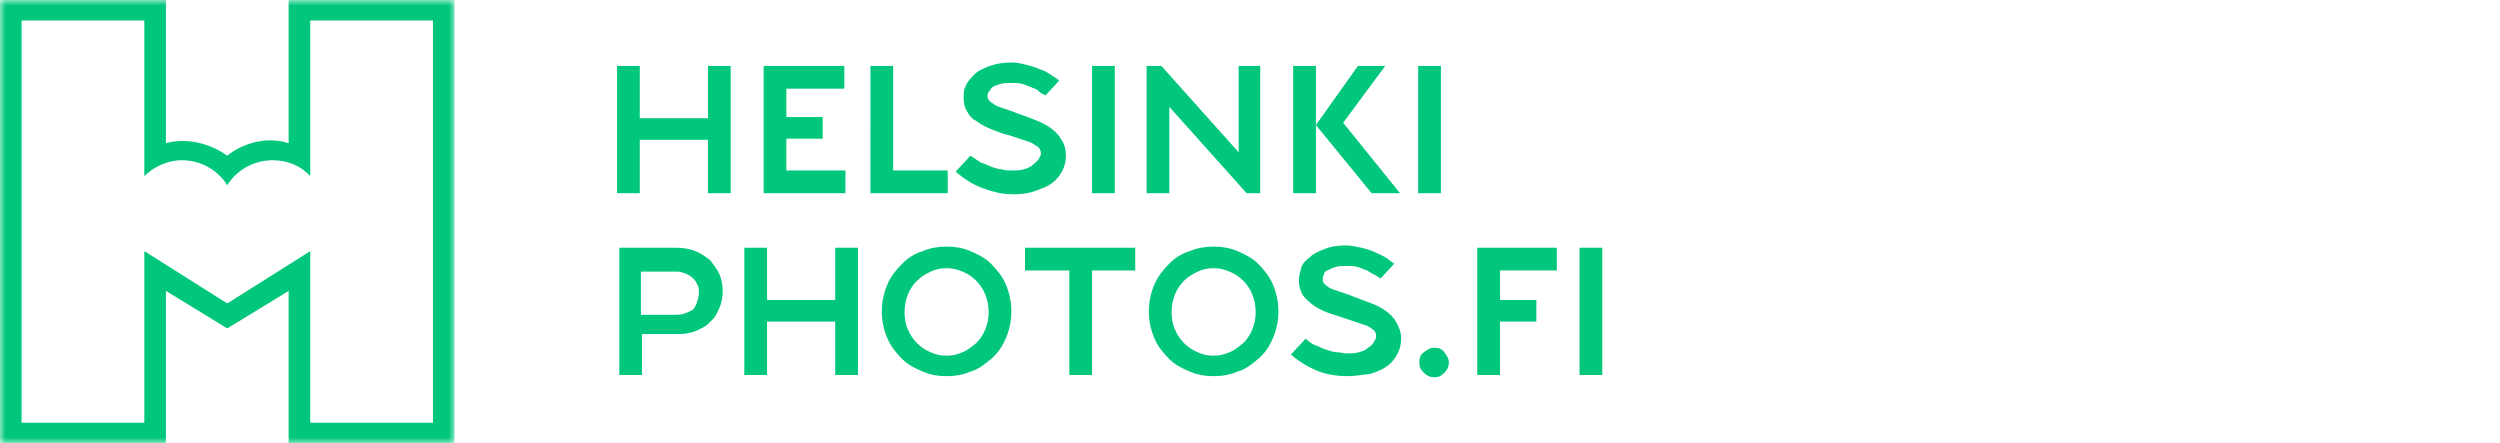 <?xml version="1.0" encoding="utf-8"?>
<!-- Generator: Adobe Illustrator 24.0.1, SVG Export Plug-In . SVG Version: 6.00 Build 0)  -->
<svg version="1.1" id="Layer_1" xmlns="http://www.w3.org/2000/svg" xmlns:xlink="http://www.w3.org/1999/xlink" x="0px" y="0px"
	 viewBox="0 0 220 39" style="enable-background:new 0 0 220 39;" xml:space="preserve">
<style type="text/css">
	.st0{filter:url(#Adobe_OpacityMaskFilter);}
	.st1{fill-rule:evenodd;clip-rule:evenodd;fill:#FFFFFF;}
	.st2{mask:url(#mask-2_1_);fill-rule:evenodd;clip-rule:evenodd;fill:#00C77B;}
	.st3{fill:#00C77B;}
</style>
<title>Group 3</title>
<g id="Symbols">
	<g id="Group-3">
		<g id="Kaupunginmusero-Copy-3">
			<g id="Clip-2">
			</g>
			<defs>
				<filter id="Adobe_OpacityMaskFilter" filterUnits="userSpaceOnUse" x="0" y="0" width="40" height="39">
					<feColorMatrix  type="matrix" values="1 0 0 0 0  0 1 0 0 0  0 0 1 0 0  0 0 0 1 0"/>
				</filter>
			</defs>
			<mask maskUnits="userSpaceOnUse" x="0" y="0" width="40" height="39" id="mask-2_1_">
				<g class="st0">
					<polygon id="path-1_1_" class="st1" points="0,0 40,0 40,39 0,39 					"/>
				</g>
			</mask>
			<path id="Fill-1" class="st2" d="M40,39V0H25.4v12.6c-2.2-0.7-4.3,0.2-5.4,1.1c-1.1-0.8-3.2-1.7-5.4-1.1V0H0v39h14.6V25.6
				l5.4,3.3h0h0l5.4-3.3V39H40z M38.1,37.2H27.3V22.1L20,26.7h0h0l-7.3-4.6v15.1H1.9V1.8h10.8v13.7c0.8-0.8,2-1.4,3.3-1.4
				c1.7,0,3.2,0.9,4,2.2c0.8-1.3,2.3-2.2,4-2.2c1.3,0,2.5,0.5,3.3,1.4V1.8h10.8V37.2z"/>
		</g>
		<path id="HElsinkiPictures.fi" class="st3" d="M56.3,17v-4.7h6V17h2V5.8h-2v4.6h-6V5.8h-2V17H56.3z M74.4,17v-2h-5.2v-2.8h3.2
			v-1.9h-3.2V7.8h5.1v-2h-7.1V17H74.4z M83.4,17v-2h-4.8V5.8h-2V17H83.4z M89.2,17.1c0.7,0,1.4-0.1,1.9-0.3c0.6-0.2,1.1-0.4,1.5-0.7
			c0.4-0.3,0.7-0.7,0.9-1.1s0.3-0.8,0.3-1.3c0-0.5-0.1-1-0.4-1.4c-0.2-0.4-0.5-0.7-0.9-1s-0.8-0.5-1.3-0.7c-0.5-0.2-1-0.4-1.6-0.6
			c-0.3-0.1-0.5-0.2-0.8-0.3c-0.3-0.1-0.6-0.2-0.9-0.3c-0.3-0.1-0.5-0.3-0.7-0.4c-0.2-0.2-0.3-0.3-0.3-0.5c0-0.1,0-0.3,0.1-0.4
			c0.1-0.1,0.2-0.3,0.3-0.4s0.4-0.2,0.7-0.3c0.3-0.1,0.6-0.1,1.1-0.1c0.3,0,0.6,0,0.9,0.1s0.6,0.2,0.8,0.3c0.3,0.1,0.5,0.2,0.7,0.4
			s0.4,0.2,0.5,0.3l0,0l1.2-1.3c-0.2-0.2-0.4-0.3-0.7-0.5c-0.3-0.2-0.6-0.4-1-0.5c-0.4-0.2-0.8-0.3-1.2-0.4
			c-0.4-0.1-0.8-0.2-1.3-0.2c-0.7,0-1.3,0.1-1.9,0.3c-0.5,0.2-1,0.4-1.3,0.7s-0.6,0.6-0.8,1c-0.2,0.4-0.2,0.7-0.2,1.1
			c0,0.5,0.1,0.9,0.3,1.2c0.2,0.4,0.5,0.7,0.9,0.9c0.4,0.3,0.8,0.5,1.3,0.7c0.5,0.2,1,0.4,1.5,0.5c0.3,0.1,0.6,0.2,0.9,0.3
			c0.3,0.1,0.6,0.2,0.9,0.3c0.3,0.1,0.5,0.3,0.7,0.4s0.3,0.4,0.3,0.6c0,0.2-0.1,0.3-0.2,0.5s-0.3,0.3-0.5,0.5s-0.5,0.3-0.8,0.4
			s-0.7,0.1-1.2,0.1c-0.2,0-0.5,0-0.7-0.1c-0.3,0-0.6-0.1-0.9-0.2c-0.3-0.1-0.6-0.3-1-0.4c-0.3-0.2-0.6-0.4-0.9-0.6l0,0l-1.3,1.4
			c0.8,0.7,1.6,1.2,2.5,1.5C87.7,17,88.5,17.1,89.2,17.1z M98.1,17V5.8h-2V17H98.1z M102.9,17V9.4l6.8,7.6h1.2V5.8H109v7.6l-6.8-7.6
			l-1.3,0V17H102.9z M123.2,17l-5-6.2l3.7-5h-2.4l-3.7,5.2l4.9,6H123.2z M115.8,17V5.8h-2V17H115.8z M126.8,17V5.8h-2V17H126.8z"/>
	</g>
</g>
<g>
	<path class="st3" d="M59.5,21.8c0.6,0,1.2,0.1,1.7,0.3c0.5,0.2,0.9,0.5,1.3,0.8c0.3,0.4,0.6,0.8,0.8,1.2c0.2,0.5,0.3,1,0.3,1.5
		c0,0.5-0.1,1.1-0.3,1.5c-0.2,0.5-0.4,0.9-0.8,1.2c-0.3,0.4-0.8,0.6-1.2,0.8c-0.5,0.2-1,0.3-1.6,0.3h-3.2V33h-2V21.8H59.5z
		 M56.3,27.7h3.1c0.3,0,0.5,0,0.8-0.1c0.3-0.1,0.5-0.2,0.7-0.3s0.3-0.4,0.4-0.6c0.1-0.3,0.2-0.6,0.2-0.9c0-0.3,0-0.5-0.1-0.7
		c-0.1-0.2-0.2-0.4-0.4-0.6c-0.2-0.2-0.4-0.3-0.6-0.4c-0.3-0.1-0.5-0.2-0.8-0.2h-3.2V27.7z"/>
	<path class="st3" d="M73.5,28.3h-6V33h-2V21.8h2v4.6h6v-4.6h2V33h-2V28.3z"/>
	<path class="st3" d="M83.3,33.1c-0.7,0-1.4-0.1-2.1-0.4c-0.7-0.3-1.3-0.6-1.8-1.1s-1-1.1-1.3-1.8s-0.5-1.5-0.5-2.4
		c0-0.9,0.2-1.7,0.5-2.4c0.3-0.7,0.8-1.3,1.3-1.8c0.5-0.5,1.1-0.9,1.8-1.1c0.7-0.3,1.4-0.4,2.1-0.4c0.7,0,1.4,0.1,2.1,0.4
		c0.7,0.3,1.3,0.6,1.8,1.1c0.5,0.5,1,1.1,1.3,1.8c0.3,0.7,0.5,1.5,0.5,2.4c0,0.9-0.2,1.7-0.5,2.4s-0.7,1.3-1.3,1.8s-1.1,0.9-1.8,1.1
		C84.7,33,84,33.1,83.3,33.1z M83.3,23.6c-0.5,0-1,0.1-1.4,0.3c-0.4,0.2-0.8,0.4-1.2,0.8c-0.3,0.3-0.6,0.7-0.8,1.2
		c-0.2,0.5-0.3,1-0.3,1.6c0,0.5,0.1,1.1,0.3,1.5c0.2,0.5,0.5,0.9,0.8,1.2c0.3,0.3,0.7,0.6,1.2,0.8c0.4,0.2,0.9,0.3,1.4,0.3
		c0.5,0,0.9-0.1,1.4-0.3s0.8-0.5,1.2-0.8c0.3-0.3,0.6-0.7,0.8-1.2c0.2-0.5,0.3-1,0.3-1.5c0-0.6-0.1-1.1-0.3-1.6s-0.5-0.9-0.8-1.2
		c-0.3-0.3-0.7-0.6-1.2-0.8S83.8,23.6,83.3,23.6z"/>
	<path class="st3" d="M90.2,21.8h9.7v2h-3.8V33h-2v-9.2h-3.9V21.8z"/>
	<path class="st3" d="M106.8,33.1c-0.7,0-1.4-0.1-2.1-0.4c-0.7-0.3-1.3-0.6-1.8-1.1s-1-1.1-1.3-1.8s-0.5-1.5-0.5-2.4
		c0-0.9,0.2-1.7,0.5-2.4c0.3-0.7,0.8-1.3,1.3-1.8c0.5-0.5,1.1-0.9,1.8-1.1c0.7-0.3,1.4-0.4,2.1-0.4c0.7,0,1.4,0.1,2.1,0.4
		c0.7,0.3,1.3,0.6,1.8,1.1c0.5,0.5,1,1.1,1.3,1.8c0.3,0.7,0.5,1.5,0.5,2.4c0,0.9-0.2,1.7-0.5,2.4s-0.7,1.3-1.3,1.8s-1.1,0.9-1.8,1.1
		C108.2,33,107.5,33.1,106.8,33.1z M106.8,23.6c-0.5,0-1,0.1-1.4,0.3c-0.4,0.2-0.8,0.4-1.2,0.8c-0.3,0.3-0.6,0.7-0.8,1.2
		c-0.2,0.5-0.3,1-0.3,1.6c0,0.5,0.1,1.1,0.3,1.5c0.2,0.5,0.5,0.9,0.8,1.2c0.3,0.3,0.7,0.6,1.2,0.8c0.4,0.2,0.9,0.3,1.4,0.3
		c0.5,0,0.9-0.1,1.4-0.3s0.8-0.5,1.2-0.8c0.3-0.3,0.6-0.7,0.8-1.2c0.2-0.5,0.3-1,0.3-1.5c0-0.6-0.1-1.1-0.3-1.6s-0.5-0.9-0.8-1.2
		c-0.3-0.3-0.7-0.6-1.2-0.8S107.3,23.6,106.8,23.6z"/>
	<path class="st3" d="M118.5,33.1c-0.7,0-1.6-0.1-2.4-0.4s-1.7-0.8-2.5-1.5l1.3-1.4c0.3,0.3,0.6,0.5,0.9,0.6s0.6,0.3,1,0.4
		c0.3,0.1,0.6,0.2,0.9,0.2c0.3,0,0.5,0.1,0.7,0.1c0.4,0,0.8,0,1.2-0.1c0.3-0.1,0.6-0.2,0.8-0.4c0.2-0.1,0.4-0.3,0.5-0.5
		c0.1-0.2,0.2-0.3,0.2-0.5c0-0.3-0.1-0.5-0.3-0.6c-0.2-0.2-0.4-0.3-0.7-0.4c-0.3-0.1-0.6-0.2-0.9-0.3c-0.3-0.1-0.6-0.2-0.9-0.3
		c-0.5-0.2-1-0.3-1.5-0.5c-0.5-0.2-0.9-0.4-1.3-0.7c-0.4-0.3-0.7-0.6-0.9-0.9c-0.2-0.4-0.3-0.8-0.3-1.2c0-0.4,0.1-0.7,0.2-1.1
		s0.4-0.7,0.8-1c0.3-0.3,0.8-0.5,1.3-0.7c0.5-0.2,1.1-0.3,1.9-0.3c0.4,0,0.8,0.1,1.3,0.2c0.4,0.1,0.8,0.2,1.2,0.4
		c0.4,0.2,0.7,0.3,1,0.5c0.3,0.2,0.5,0.4,0.7,0.5l-1.2,1.3c-0.2-0.1-0.3-0.2-0.5-0.3c-0.2-0.1-0.4-0.2-0.7-0.4
		c-0.3-0.1-0.5-0.2-0.8-0.3c-0.3-0.1-0.6-0.1-0.9-0.1c-0.4,0-0.8,0-1.1,0.1c-0.3,0.1-0.5,0.2-0.7,0.3c-0.2,0.1-0.3,0.2-0.3,0.4
		c-0.1,0.1-0.1,0.3-0.1,0.4c0,0.2,0.1,0.4,0.3,0.5c0.2,0.2,0.4,0.3,0.7,0.4c0.3,0.1,0.6,0.2,0.9,0.3c0.3,0.1,0.6,0.2,0.8,0.3
		c0.5,0.2,1.1,0.4,1.6,0.6c0.5,0.2,0.9,0.4,1.3,0.7s0.7,0.6,0.9,1c0.2,0.4,0.4,0.8,0.4,1.4c0,0.5-0.1,0.9-0.3,1.3s-0.5,0.8-0.9,1.1
		c-0.4,0.3-0.9,0.5-1.5,0.7C119.8,33,119.2,33.1,118.5,33.1z"/>
	<path class="st3" d="M124.9,31.9c0-0.4,0.1-0.7,0.4-0.9s0.5-0.4,0.9-0.4c0.4,0,0.7,0.1,0.9,0.4s0.4,0.5,0.4,0.9
		c0,0.3-0.1,0.6-0.4,0.9s-0.5,0.4-0.9,0.4c-0.3,0-0.6-0.1-0.9-0.4S124.9,32.3,124.9,31.9z"/>
	<path class="st3" d="M130,21.8h7v2h-5v2.6h3.2v1.9H132V33h-2V21.8z"/>
	<path class="st3" d="M139,33V21.8h2V33H139z"/>
</g>
</svg>
